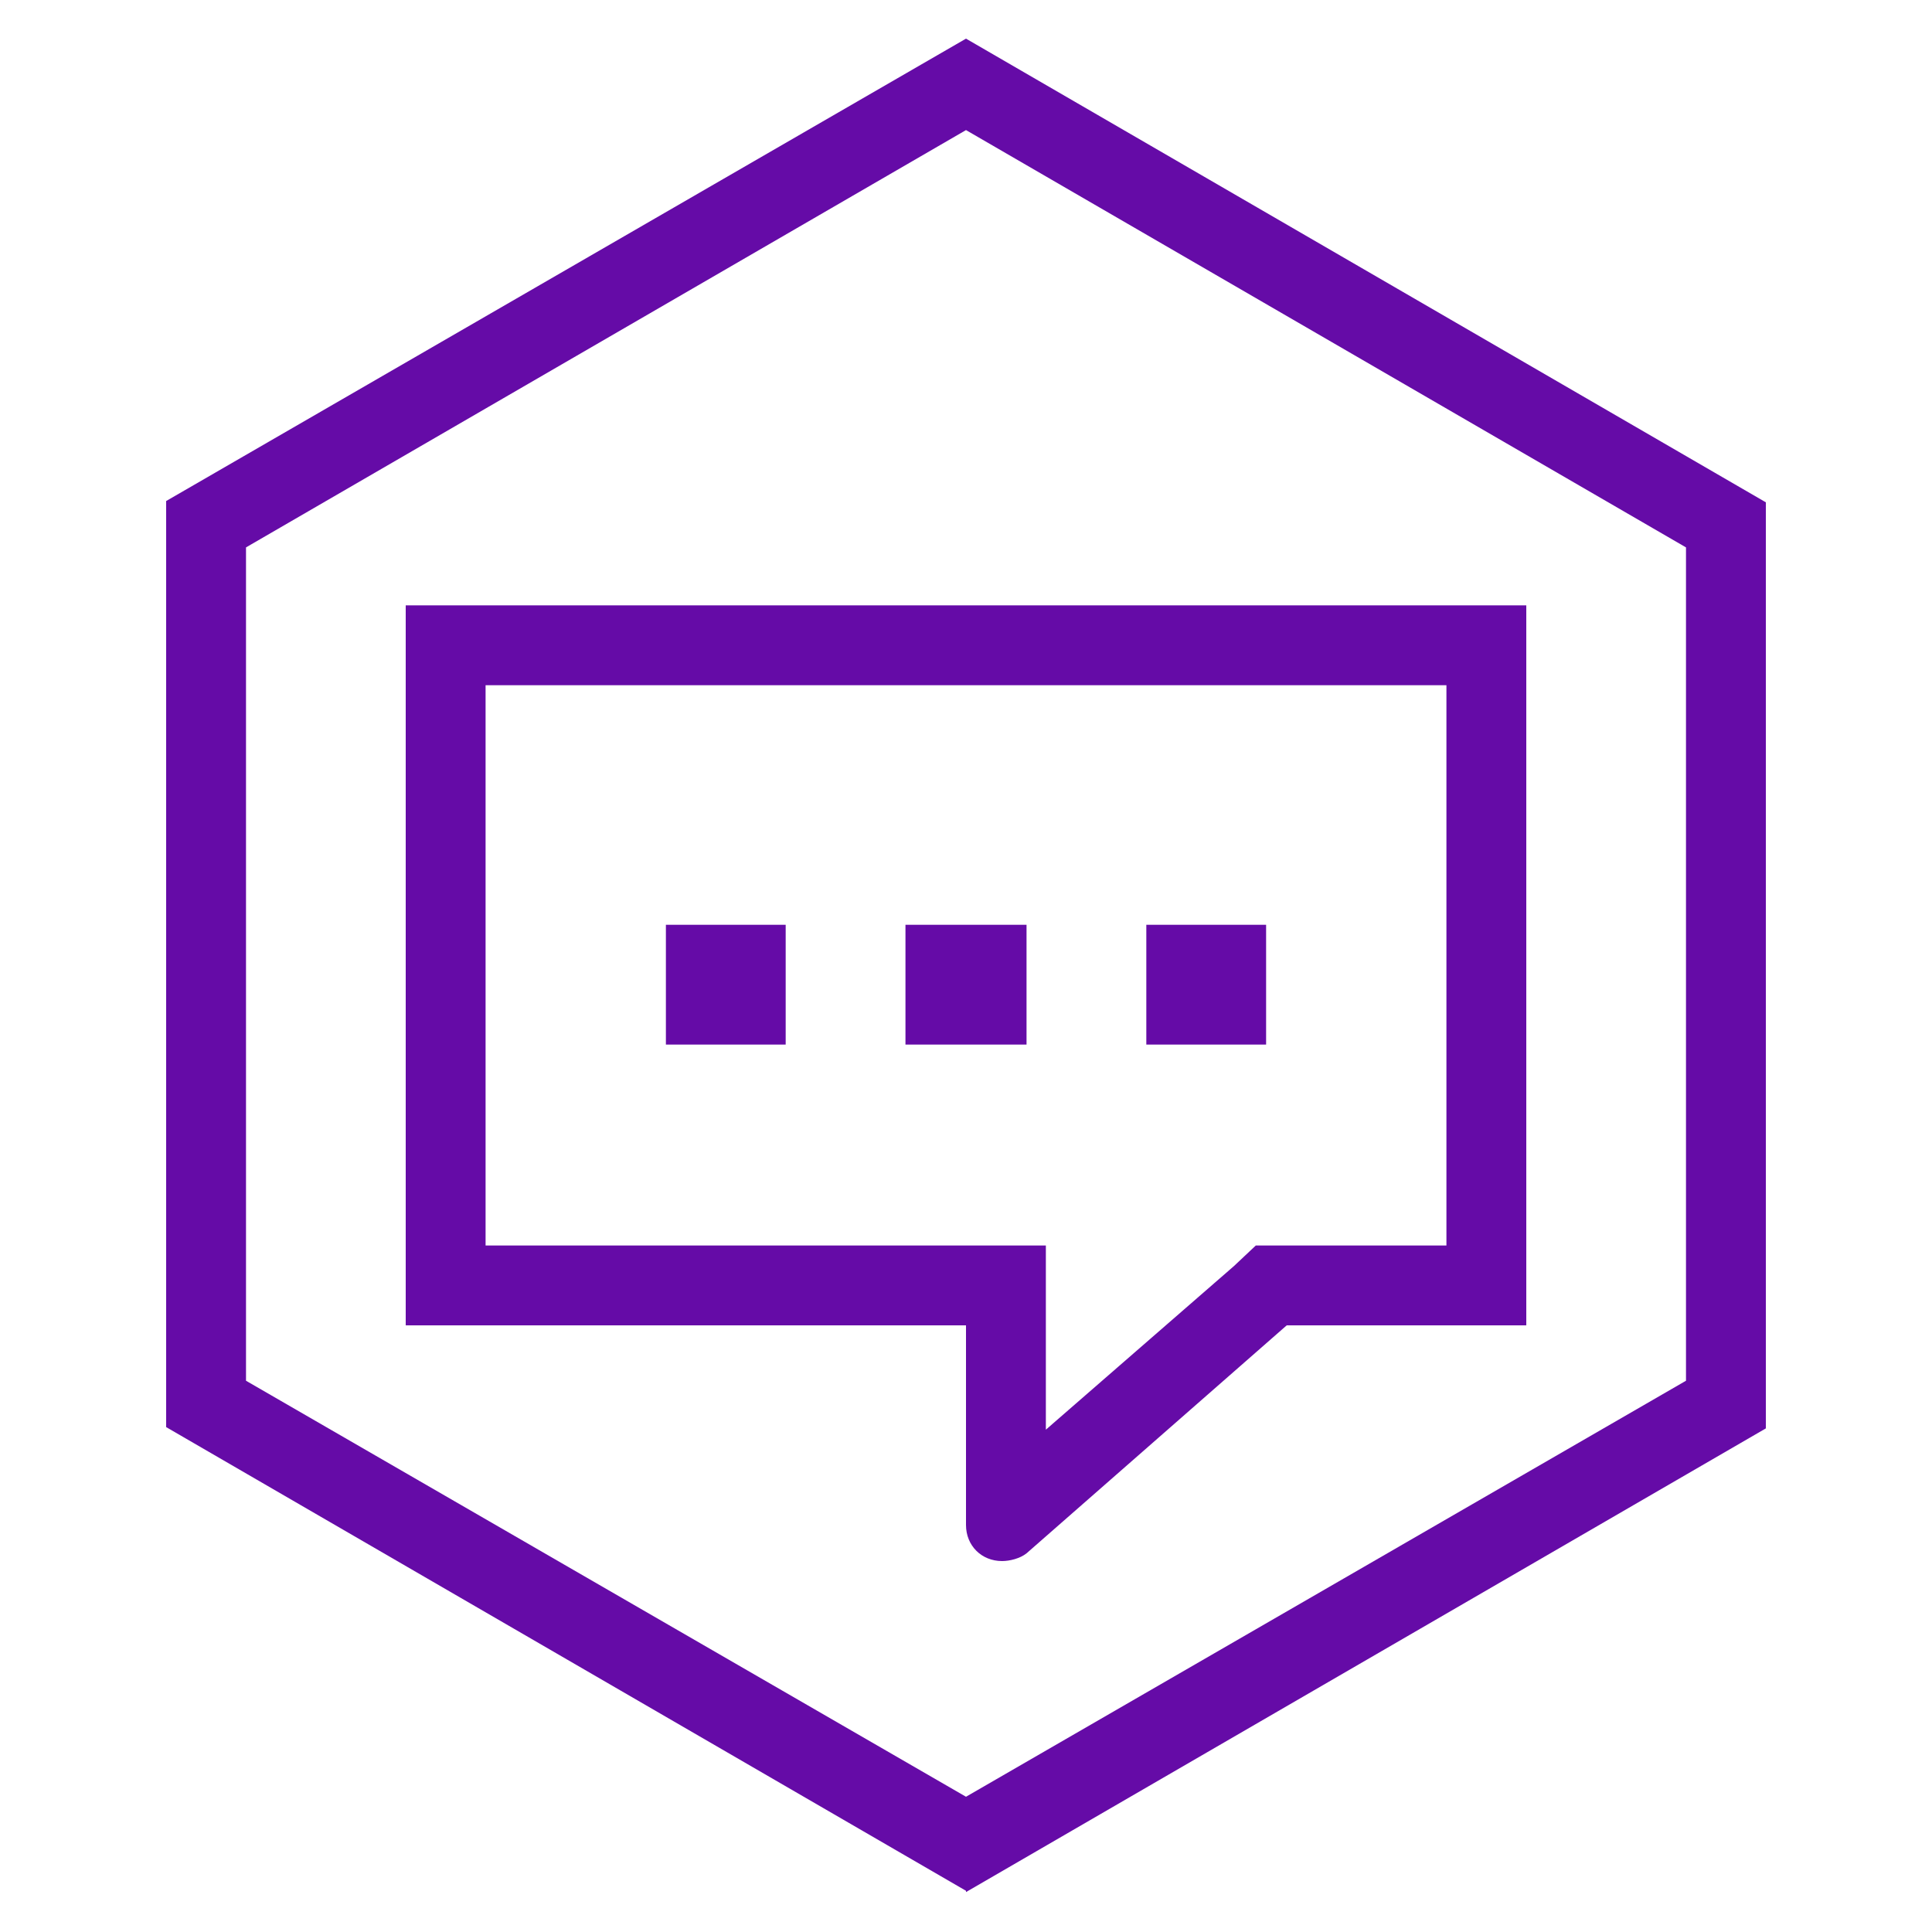 <?xml version="1.0" encoding="UTF-8"?>
<svg id="Layer_2" xmlns="http://www.w3.org/2000/svg" version="1.1" viewBox="0 0 150 150">
  <!-- Generator: Adobe Illustrator 29.0.1, SVG Export Plug-In . SVG Version: 2.1.0 Build 192)  -->
  <defs>
    <style>
      .st0 {
        fill: #650ba7;
      }
    </style>
  </defs>
  <path class="st0" d="M75,146.8L12.9,110.8V38.9L75,3l62.1,36v71.9l-62.1,36v-.2ZM19.1,107.2l55.9,32.3,55.9-32.3V42.5L75,10.1,19.1,42.5v64.8Z"/>
  <path class="st0" d="M112.3,53.2v43.5h-14.8l-1.7,1.6-14.6,12.7v-14.3h-43.5v-43.5h74.6M118.5,47H31.5v55.9h43.5v15.5c0,1.6,1.2,2.8,2.8,2.8h0c.6,0,1.4-.2,1.9-.6l20.2-17.7h18.6v-55.9Z"/>
  <polygon class="st0" points="79.7 71.8 70.3 71.8 70.3 81.1 79.7 81.1 79.7 71.8 79.7 71.8"/>
  <polygon class="st0" points="98.3 71.8 89 71.8 89 81.1 98.3 81.1 98.3 71.8 98.3 71.8"/>
  <polygon class="st0" points="61 71.8 51.7 71.8 51.7 81.1 61 81.1 61 71.8 61 71.8"/>
</svg>